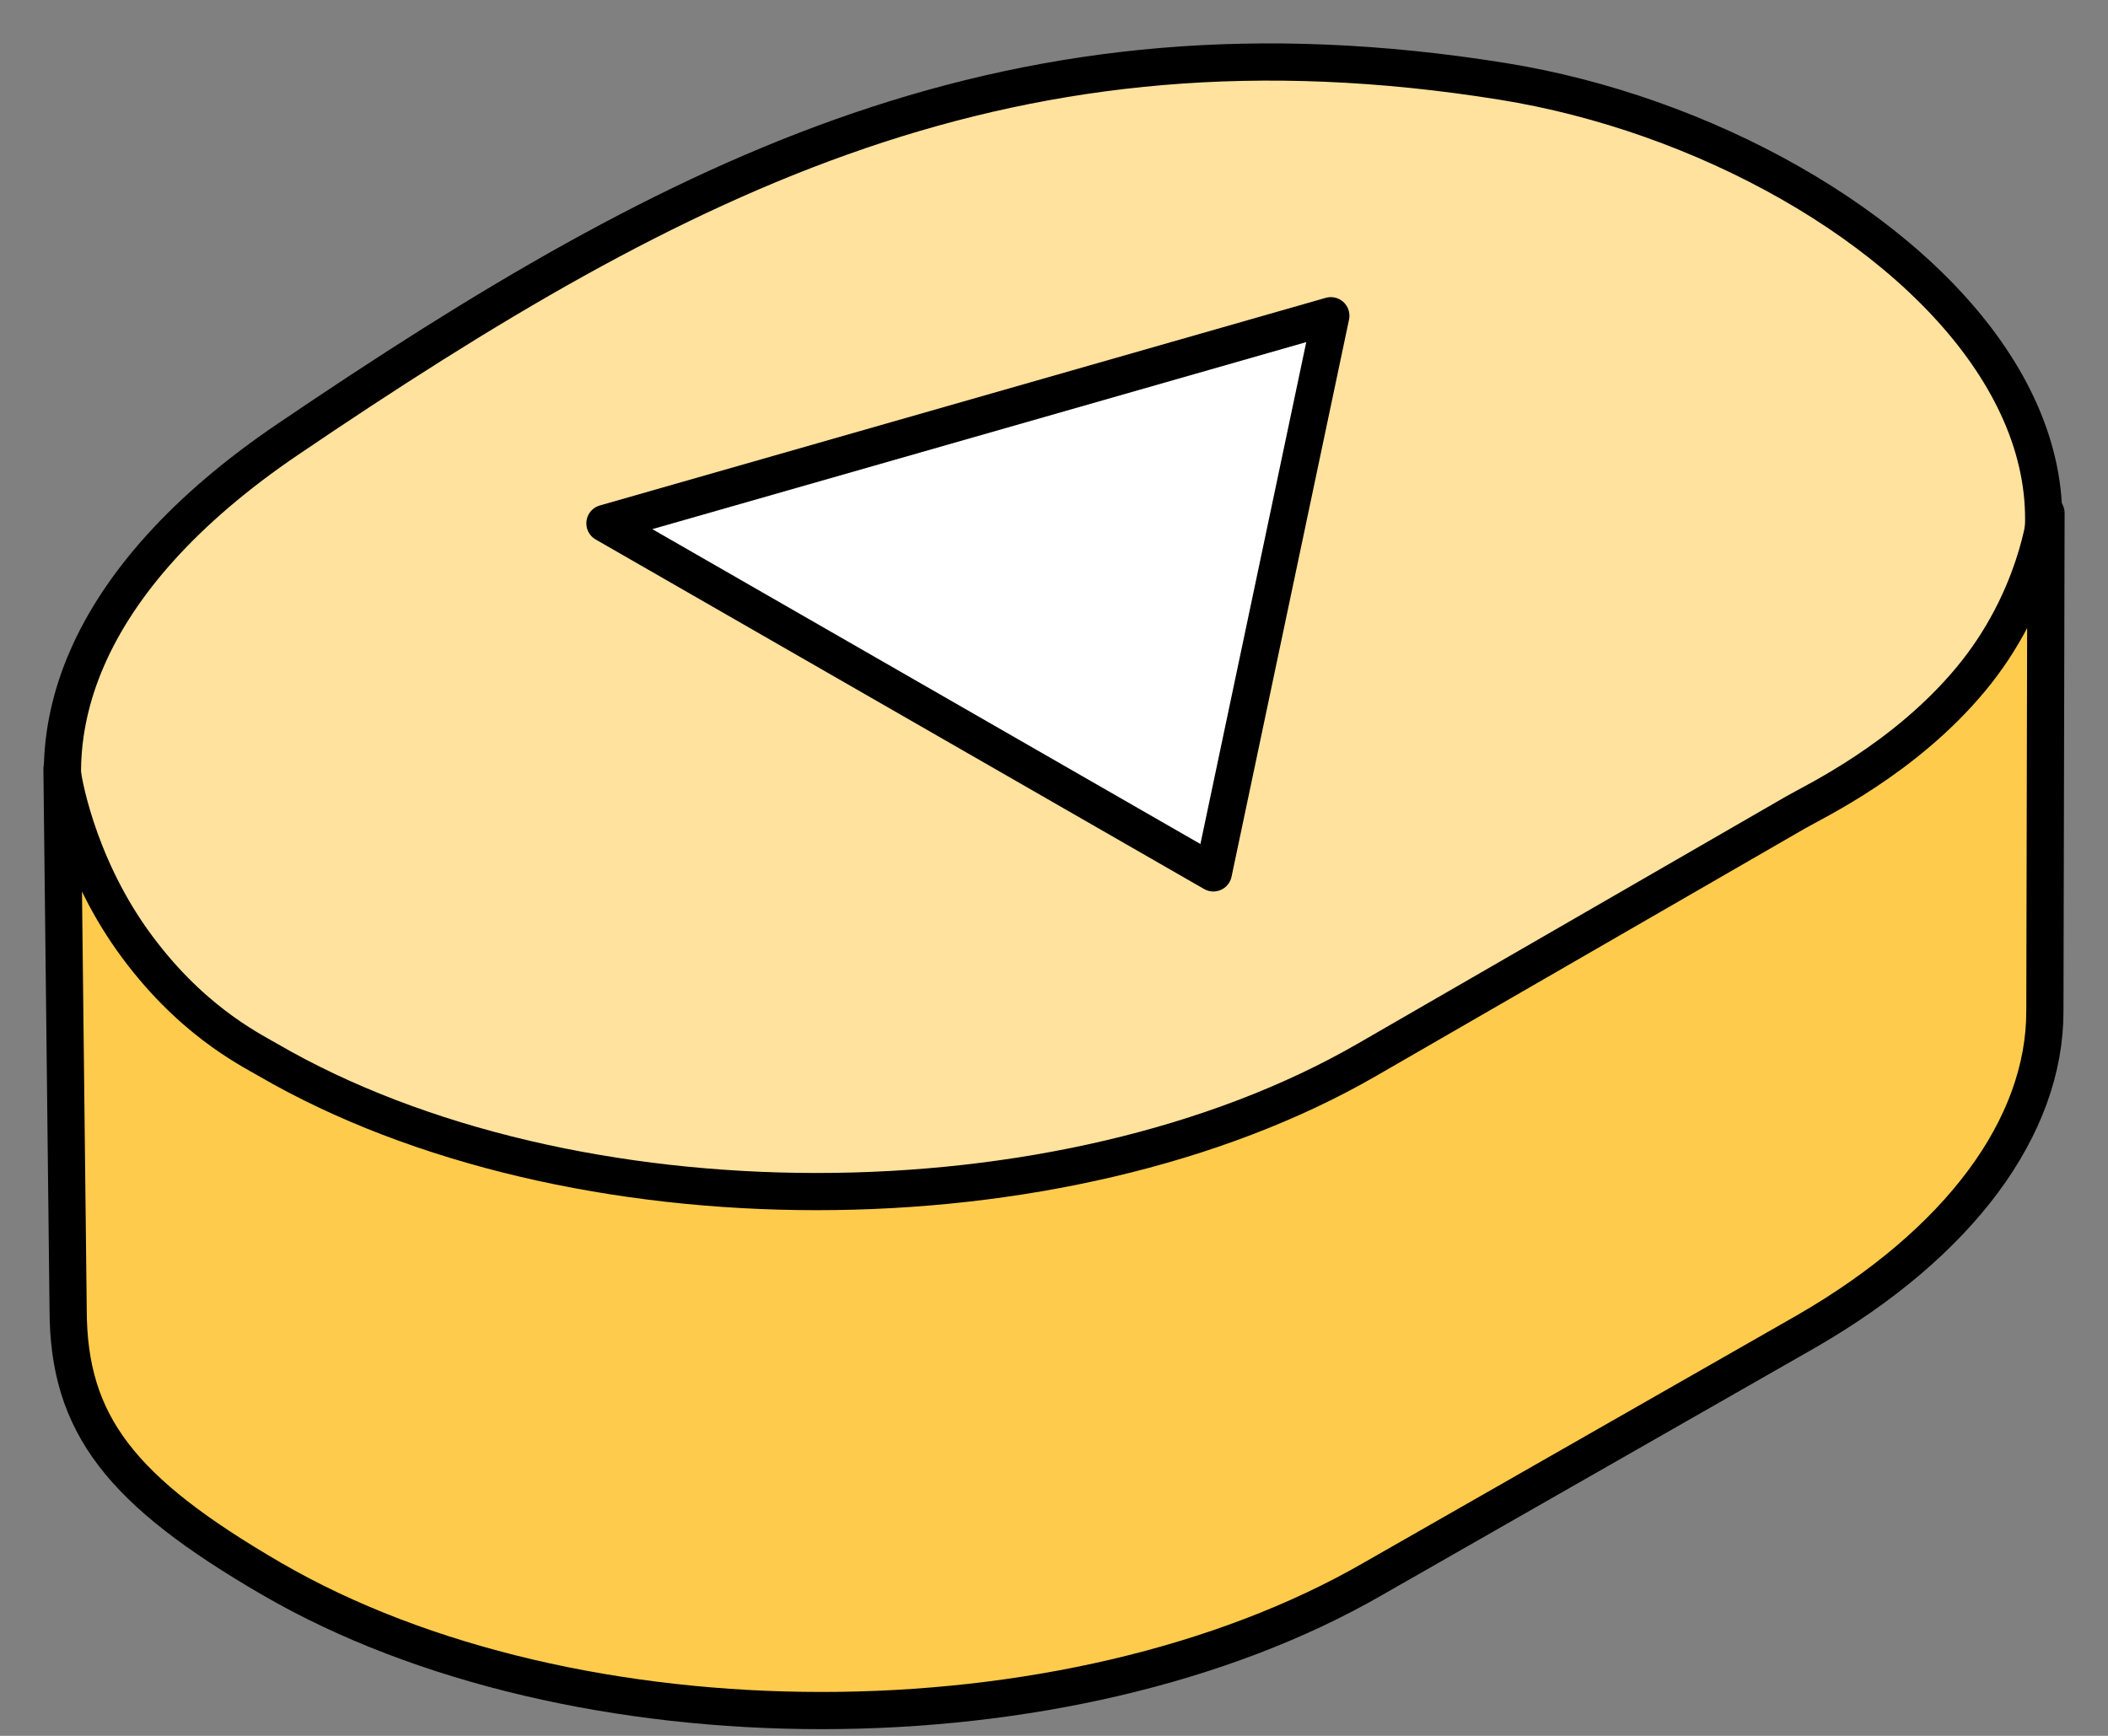 <?xml version="1.0" encoding="UTF-8"?> <svg xmlns="http://www.w3.org/2000/svg" width="34" height="28" viewBox="0 0 34 28" fill="none"><rect x="0" y="0" width="34" height="28" fill="#808080" stroke="none"/><path d="M4.64 7.088C11.008 2.772 16.338 0.045 24.233 1.312C30.687 2.347 37.316 8.506 29.23 13.373C22.398 17.485 16.863 20.678 8.722 18.959C1.148 17.359 -2.021 11.603 4.64 7.088Z" fill="#FFE29D" stroke="black" stroke-width="0.6" stroke-miterlimit="10" stroke-linecap="round" stroke-linejoin="round"></path><path d="M2.132 15.162C3.041 16.438 4.012 16.916 4.316 17.093C9.197 19.93 17.14 19.93 22.051 17.093L28.964 13.103C29.272 12.925 30.716 12.245 31.787 10.956C32.859 9.667 33 8.282 33 8.276L32.982 16.303C32.987 18.174 31.607 20.048 29.135 21.475L22.149 25.465C17.237 28.301 9.259 28.301 4.378 25.465C1.951 24.055 1.104 22.98 1.099 21.133L1 12.401C0.999 12.521 1.224 13.885 2.132 15.162Z" fill="#FFCB4C" stroke="black" stroke-width="0.6" stroke-miterlimit="10" stroke-linecap="round" stroke-linejoin="round"></path><path d="M19.57 14.08L21.465 5.093L9.757 8.442L19.57 14.08Z" fill="white" stroke="black" stroke-width="0.6" stroke-miterlimit="10" stroke-linecap="round" stroke-linejoin="round"></path></svg> 